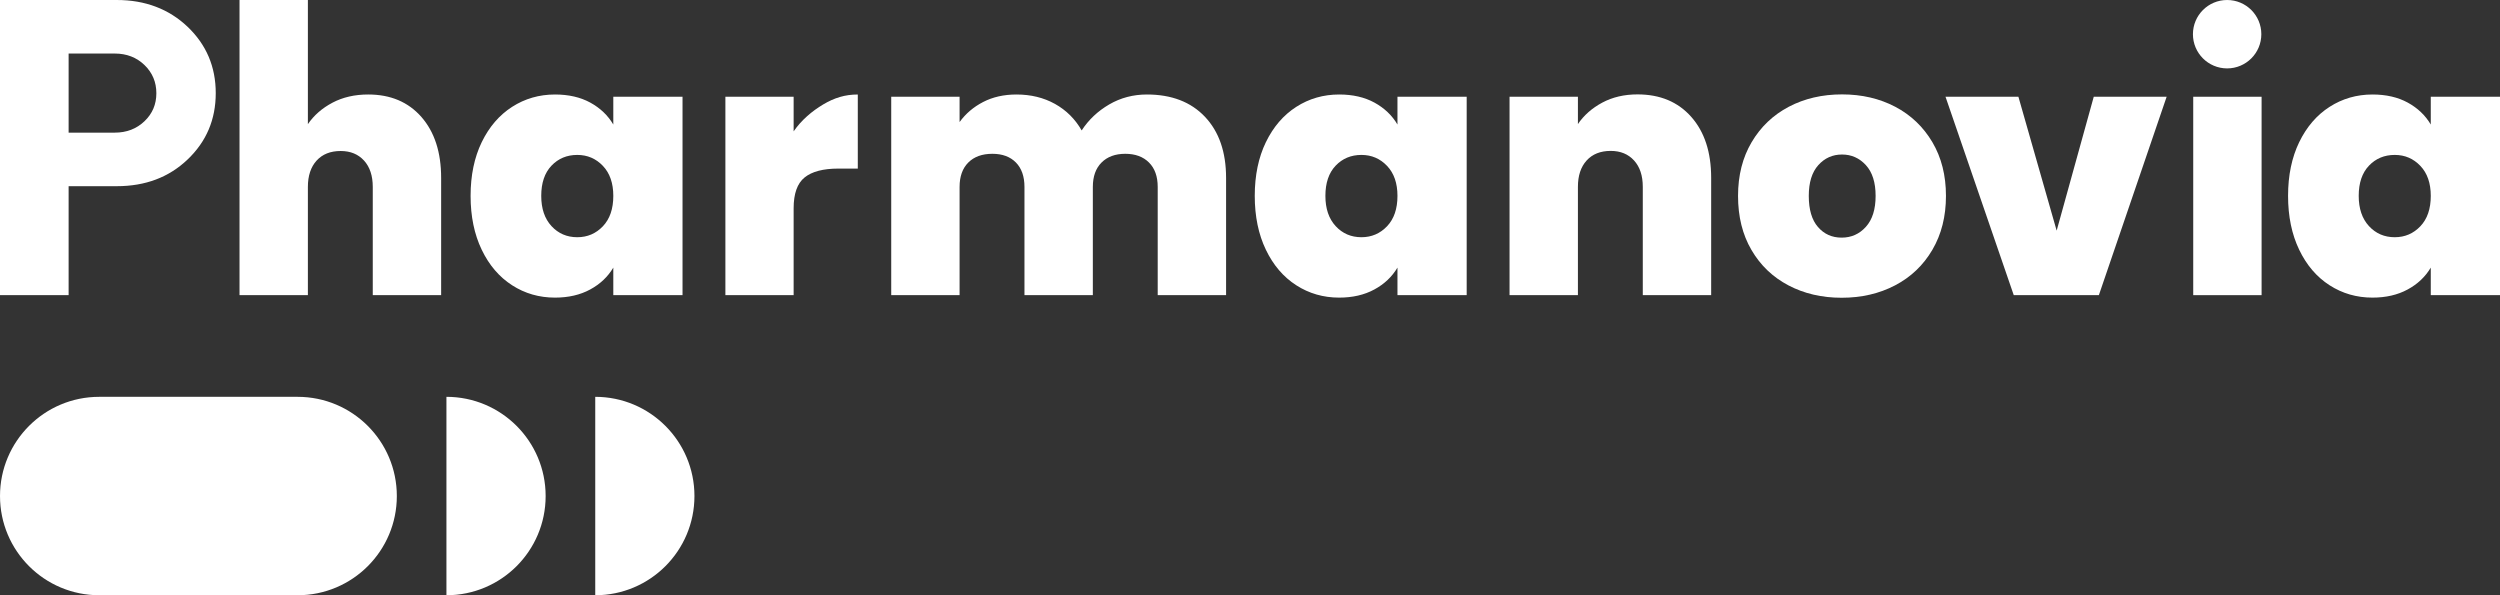 <?xml version="1.0" encoding="UTF-8"?>
<svg xmlns="http://www.w3.org/2000/svg" width="546" height="130" viewBox="0 0 546 130" fill="none">
  <rect x="0" y="0" width="546" height="130" fill="#333333" stroke="none"/>
  <g clip-path="url(#clip0_3245_2703)">
    <path d="M80.422 20.637C77.475 20.637 74.871 21.235 72.613 22.427C70.353 23.621 68.564 25.183 67.242 27.113V0H52.312V64.46H67.242V40.827C67.242 38.389 67.877 36.471 69.147 35.074C70.416 33.678 72.167 32.979 74.403 32.979C76.537 32.979 78.238 33.678 79.507 35.074C80.777 36.471 81.412 38.389 81.412 40.827V64.46H96.345V38.846C96.345 33.258 94.908 28.828 92.04 25.551C89.168 22.276 85.297 20.637 80.422 20.637Z" fill="white"></path>
    <path d="M250.482 20.638C247.485 20.638 244.742 21.361 242.255 22.809C239.768 24.256 237.759 26.149 236.236 28.485C234.814 25.998 232.871 24.068 230.408 22.694C227.946 21.324 225.138 20.638 221.99 20.638C219.249 20.638 216.823 21.184 214.717 22.276C212.606 23.37 210.895 24.828 209.573 26.657V21.127H194.643V64.461H209.573V40.827C209.573 38.541 210.208 36.764 211.478 35.495C212.747 34.225 214.498 33.59 216.734 33.59C218.918 33.59 220.632 34.225 221.878 35.495C223.121 36.764 223.743 38.541 223.743 40.827V64.461H238.676V40.827C238.676 38.541 239.308 36.764 240.58 35.495C241.847 34.225 243.577 33.59 245.758 33.59C247.942 33.59 249.669 34.225 250.939 35.495C252.209 36.764 252.843 38.541 252.843 40.827V64.461H267.776V38.846C267.776 33.209 266.24 28.765 263.166 25.512C260.093 22.265 255.866 20.638 250.482 20.638Z" fill="white"></path>
    <path d="M357.643 20.616C354.748 20.616 352.183 21.214 349.949 22.406C347.713 23.6 345.936 25.162 344.617 27.092V21.128H329.685V64.461H344.617V40.805C344.617 38.368 345.25 36.45 346.521 35.053C347.789 33.657 349.542 32.958 351.778 32.958C353.91 32.958 355.613 33.657 356.88 35.053C358.15 36.45 358.785 38.368 358.785 40.805V64.461H373.718V38.825C373.718 33.237 372.27 28.806 369.375 25.53C366.479 22.254 362.568 20.616 357.643 20.616Z" fill="white"></path>
    <path d="M449.175 50.371L440.82 21.13H424.899L439.804 64.463H458.392L473.196 21.13H457.276L449.175 50.371Z" fill="white"></path>
    <path d="M493.931 21.129H479.001V64.462H493.931V21.129Z" fill="white"></path>
    <path d="M486.406 14.94C490.532 14.94 493.875 11.595 493.875 7.469C493.875 3.344 490.532 0.001 486.406 0.001C482.281 0.001 478.936 3.344 478.936 7.469C478.936 11.595 482.281 14.94 486.406 14.94Z" fill="white"></path>
    <path d="M14.987 40.663H25.504C31.751 40.663 36.911 38.719 40.987 34.815C45.082 30.91 47.119 26.092 47.119 20.341C47.119 14.57 45.062 9.751 40.967 5.846C36.873 1.962 31.712 0.001 25.504 0.001H0V64.457H14.987V40.663ZM14.987 11.694H25.064C27.656 11.694 29.826 12.533 31.56 14.208C33.293 15.885 34.149 17.941 34.149 20.361C34.149 22.779 33.293 24.816 31.56 26.473C29.826 28.131 27.656 28.969 25.064 28.969H14.987V11.694Z" fill="white"></path>
    <path d="M65.001 86.667H21.668C9.701 86.667 0.001 96.367 0.001 108.334C0.001 120.3 9.701 130 21.668 130H65.001C76.968 130 86.668 120.3 86.668 108.334C86.668 96.367 76.968 86.667 65.001 86.667Z" fill="white"></path>
    <path d="M97.501 86.667V130C109.468 130 119.168 120.3 119.168 108.334C119.168 96.367 109.468 86.667 97.501 86.667Z" fill="white"></path>
    <path d="M130.001 86.667V130C141.968 130 151.668 120.3 151.668 108.334C151.668 96.367 141.968 86.667 130.001 86.667Z" fill="white"></path>
    <path d="M502.143 31.053C503.763 27.714 505.973 25.14 508.779 23.337C511.578 21.541 514.707 20.638 518.15 20.638C521.136 20.638 523.705 21.233 525.865 22.414C528.025 23.601 529.696 25.19 530.881 27.198V21.129H546V64.461H530.881V58.446C529.696 60.448 528.012 62.043 525.828 63.223C523.64 64.411 521.081 65 518.15 65C514.707 65 511.578 64.103 508.779 62.3C505.973 60.498 503.763 57.92 502.143 54.546C500.524 51.181 499.714 47.257 499.714 42.781C499.714 38.304 500.524 34.4 502.143 31.053ZM528.606 36.227C527.087 34.632 525.222 33.835 523.012 33.835C520.75 33.835 518.871 34.619 517.381 36.184C515.886 37.752 515.143 39.956 515.143 42.781C515.143 45.557 515.886 47.76 517.381 49.381C518.871 50.999 520.75 51.809 523.012 51.809C525.222 51.809 527.087 51.012 528.606 49.417C530.123 47.823 530.881 45.613 530.881 42.781C530.881 40.006 530.123 37.822 528.606 36.227Z" fill="white"></path>
    <path d="M276.467 31.053C278.088 27.714 280.297 25.14 283.103 23.337C285.903 21.541 289.029 20.638 292.474 20.638C295.46 20.638 298.029 21.233 300.19 22.414C302.35 23.601 304.02 25.19 305.206 27.198V21.127H320.324V64.461H305.206V58.446C304.02 60.448 302.337 62.043 300.153 63.223C297.965 64.411 295.405 65 292.474 65C289.029 65 285.903 64.103 283.103 62.3C280.297 60.498 278.088 57.92 276.467 54.546C274.849 51.181 274.038 47.257 274.038 42.781C274.038 38.304 274.849 34.4 276.467 31.053ZM302.93 36.227C301.412 34.632 299.546 33.835 297.336 33.835C295.074 33.835 293.196 34.619 291.705 36.184C290.21 37.752 289.467 39.956 289.467 42.781C289.467 45.557 290.21 47.76 291.705 49.381C293.196 50.999 295.074 51.809 297.336 51.809C299.546 51.809 301.412 51.012 302.93 49.417C304.447 47.823 305.206 45.613 305.206 42.781C305.206 40.006 304.447 37.822 302.93 36.227Z" fill="white"></path>
    <path d="M105.207 31.053C106.828 27.714 109.038 25.14 111.843 23.337C114.643 21.541 117.769 20.638 121.214 20.638C124.2 20.638 126.77 21.233 128.93 22.414C131.09 23.601 132.761 25.19 133.946 27.198V21.127H149.064V64.461H133.946V58.446C132.761 60.448 131.077 62.043 128.893 63.223C126.705 64.411 124.146 65 121.214 65C117.769 65 114.643 64.103 111.843 62.3C109.038 60.498 106.828 57.92 105.207 54.546C103.588 51.181 102.778 47.257 102.778 42.781C102.778 38.304 103.588 34.4 105.207 31.053ZM131.671 36.227C130.152 34.632 128.286 33.835 126.077 33.835C123.814 33.835 121.936 34.619 120.445 36.184C118.95 37.752 118.207 39.956 118.207 42.781C118.207 45.557 118.95 47.76 120.445 49.381C121.936 50.999 123.814 51.809 126.077 51.809C128.286 51.809 130.152 51.012 131.671 49.417C133.187 47.823 133.946 45.613 133.946 42.781C133.946 40.006 133.187 37.822 131.671 36.227Z" fill="white"></path>
    <path d="M390.595 62.325C387.169 60.522 384.478 57.95 382.524 54.601C380.563 51.257 379.588 47.316 379.588 42.786C379.588 38.303 380.58 34.394 382.561 31.045C384.541 27.699 387.243 25.123 390.669 23.318C394.094 21.522 397.966 20.616 402.297 20.616C406.622 20.616 410.494 21.522 413.919 23.318C417.344 25.123 420.046 27.699 422.027 31.045C424.007 34.394 424.999 38.303 424.999 42.786C424.999 47.266 424.007 51.195 422.027 54.564C420.046 57.94 417.331 60.522 413.882 62.325C410.43 64.129 406.539 65.029 402.215 65.029C397.892 65.029 394.02 64.129 390.595 62.325ZM407.508 49.541C408.923 47.97 409.633 45.719 409.633 42.786C409.633 39.85 408.923 37.612 407.508 36.065C406.093 34.52 404.353 33.746 402.297 33.746C400.236 33.746 398.508 34.52 397.118 36.065C395.73 37.612 395.038 39.85 395.038 42.786C395.038 45.769 395.704 48.04 397.043 49.578C398.382 51.125 400.104 51.899 402.215 51.899C404.327 51.899 406.093 51.112 407.508 49.541Z" fill="white"></path>
    <path d="M179.794 22.805C182.221 21.362 184.557 20.639 187.343 20.639V36.819H183.085C179.782 36.819 177.331 37.467 175.73 38.754C174.128 40.045 173.329 42.294 173.329 45.488V64.462H158.425V21.128H173.329V28.69C175.034 26.213 177.368 24.248 179.794 22.805Z" fill="white"></path>
  </g>
  <defs>
    <clipPath id="clip0_3245_2703">
      <rect width="546" height="130" fill="white"></rect>
    </clipPath>
  </defs>
</svg>
